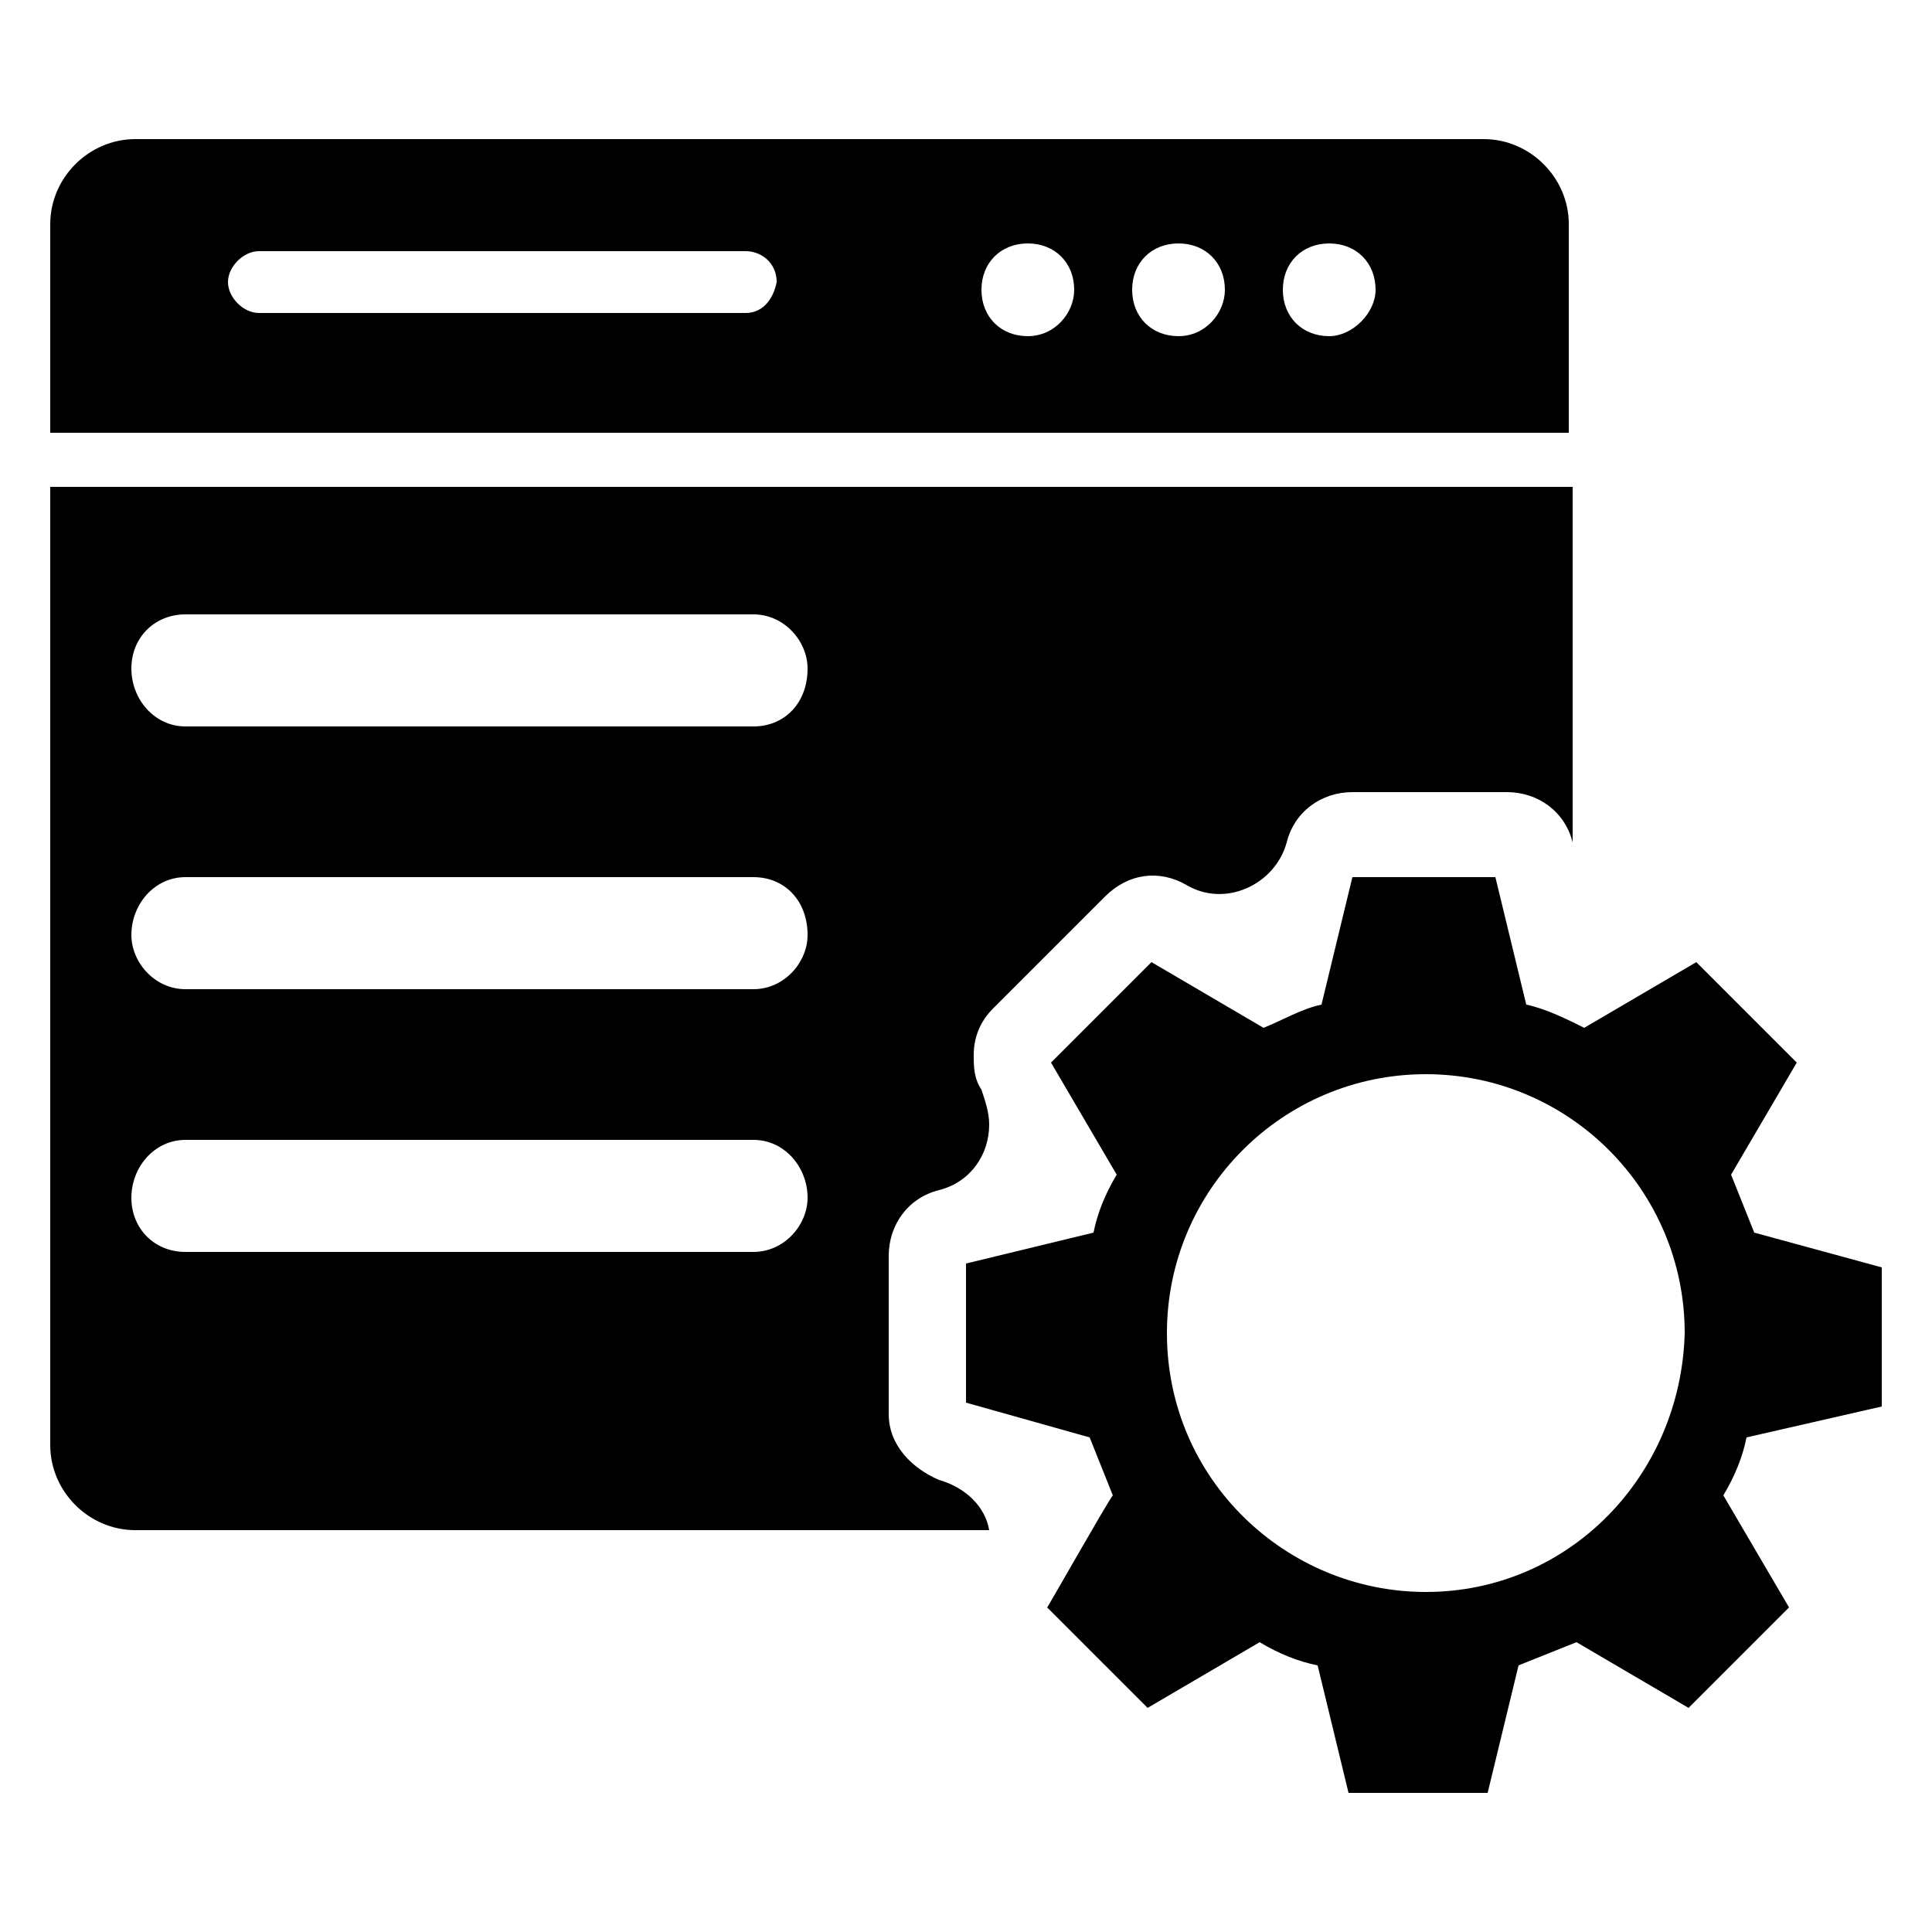 <svg height='100px' width='100px'  fill="#000000" xmlns="http://www.w3.org/2000/svg" xmlns:xlink="http://www.w3.org/1999/xlink" version="1.1" x="0px" y="0px" viewBox="0 0 50 50" enable-background="new 0 0 50 50" xml:space="preserve"><g><path d="M40.6,5.8c0-1.2-1-2.2-2.2-2.2H3.5c-1.2,0-2.2,1-2.2,2.2v5.4h39.3V5.8z M19.3,8.1H6.7c-0.4,0-0.8-0.4-0.8-0.8   c0-0.4,0.4-0.8,0.8-0.8h12.6c0.4,0,0.8,0.3,0.8,0.8C20,7.8,19.7,8.1,19.3,8.1z M26.6,8.7c-0.7,0-1.2-0.5-1.2-1.2   c0-0.7,0.5-1.2,1.2-1.2c0.7,0,1.2,0.5,1.2,1.2C27.8,8.1,27.3,8.7,26.6,8.7z M30.5,8.7c-0.7,0-1.2-0.5-1.2-1.2   c0-0.7,0.5-1.2,1.2-1.2c0.7,0,1.2,0.5,1.2,1.2C31.7,8.1,31.2,8.7,30.5,8.7z M34.4,8.7c-0.7,0-1.2-0.5-1.2-1.2   c0-0.7,0.5-1.2,1.2-1.2c0.7,0,1.2,0.5,1.2,1.2C35.6,8.1,35,8.7,34.4,8.7z"></path><path d="M24.3,38.3C23.6,38,23,37.4,23,36.6v-4.1c0-0.8,0.5-1.5,1.3-1.7c0.8-0.2,1.3-0.9,1.3-1.7c0-0.3-0.1-0.6-0.2-0.9   c-0.2-0.3-0.2-0.6-0.2-0.9c0-0.5,0.2-0.9,0.5-1.2l2.9-2.9c0.6-0.6,1.4-0.7,2.1-0.3v0c1,0.6,2.3,0,2.6-1.1v0   c0.2-0.8,0.9-1.3,1.7-1.3h4c0.8,0,1.5,0.5,1.7,1.3v-9.2H1.3v24.8c0,1.2,1,2.2,2.2,2.2h22.1C25.5,39,25,38.5,24.3,38.3z M19.5,32.4   H4.8c-0.8,0-1.4-0.6-1.4-1.4c0-0.8,0.6-1.5,1.4-1.5h14.7c0.8,0,1.4,0.7,1.4,1.5C20.9,31.7,20.3,32.4,19.5,32.4z M19.5,25.6H4.8   c-0.8,0-1.4-0.7-1.4-1.4c0-0.8,0.6-1.5,1.4-1.5h14.7c0.8,0,1.4,0.6,1.4,1.5C20.9,24.9,20.3,25.6,19.5,25.6z M19.5,18.8H4.8   c-0.8,0-1.4-0.7-1.4-1.5c0-0.8,0.6-1.4,1.4-1.4h14.7c0.8,0,1.4,0.7,1.4,1.4C20.9,18.2,20.3,18.8,19.5,18.8z"></path><path d="M48.7,36.4v-3.6l-3.3-0.9c-0.2-0.5-0.4-1-0.6-1.5l1.7-2.9l-2.6-2.6l-2.9,1.7c-0.4-0.2-1-0.5-1.5-0.6l-0.8-3.3H35L34.2,26   c-0.5,0.1-1,0.4-1.5,0.6l-2.9-1.7l-2.6,2.6l1.7,2.9c-0.3,0.5-0.5,1-0.6,1.5L25,32.7v3.6l3.2,0.9c0.2,0.5,0.4,1,0.6,1.5   c-0.1,0.1-1.8,3.1-1.7,2.9l2.6,2.6l2.9-1.7c0.5,0.3,1,0.5,1.5,0.6l0.8,3.3h3.6l0.8-3.3c0.5-0.2,1-0.4,1.5-0.6l2.9,1.7l2.6-2.6   l-1.7-2.9c0.3-0.5,0.5-1,0.6-1.5L48.7,36.4z M36.9,41.2c-3.6,0-6.7-2.9-6.7-6.7c0-3.7,3-6.7,6.7-6.7c3.7,0,6.7,3,6.7,6.7   C43.5,38.2,40.6,41.2,36.9,41.2z"></path></g></svg>